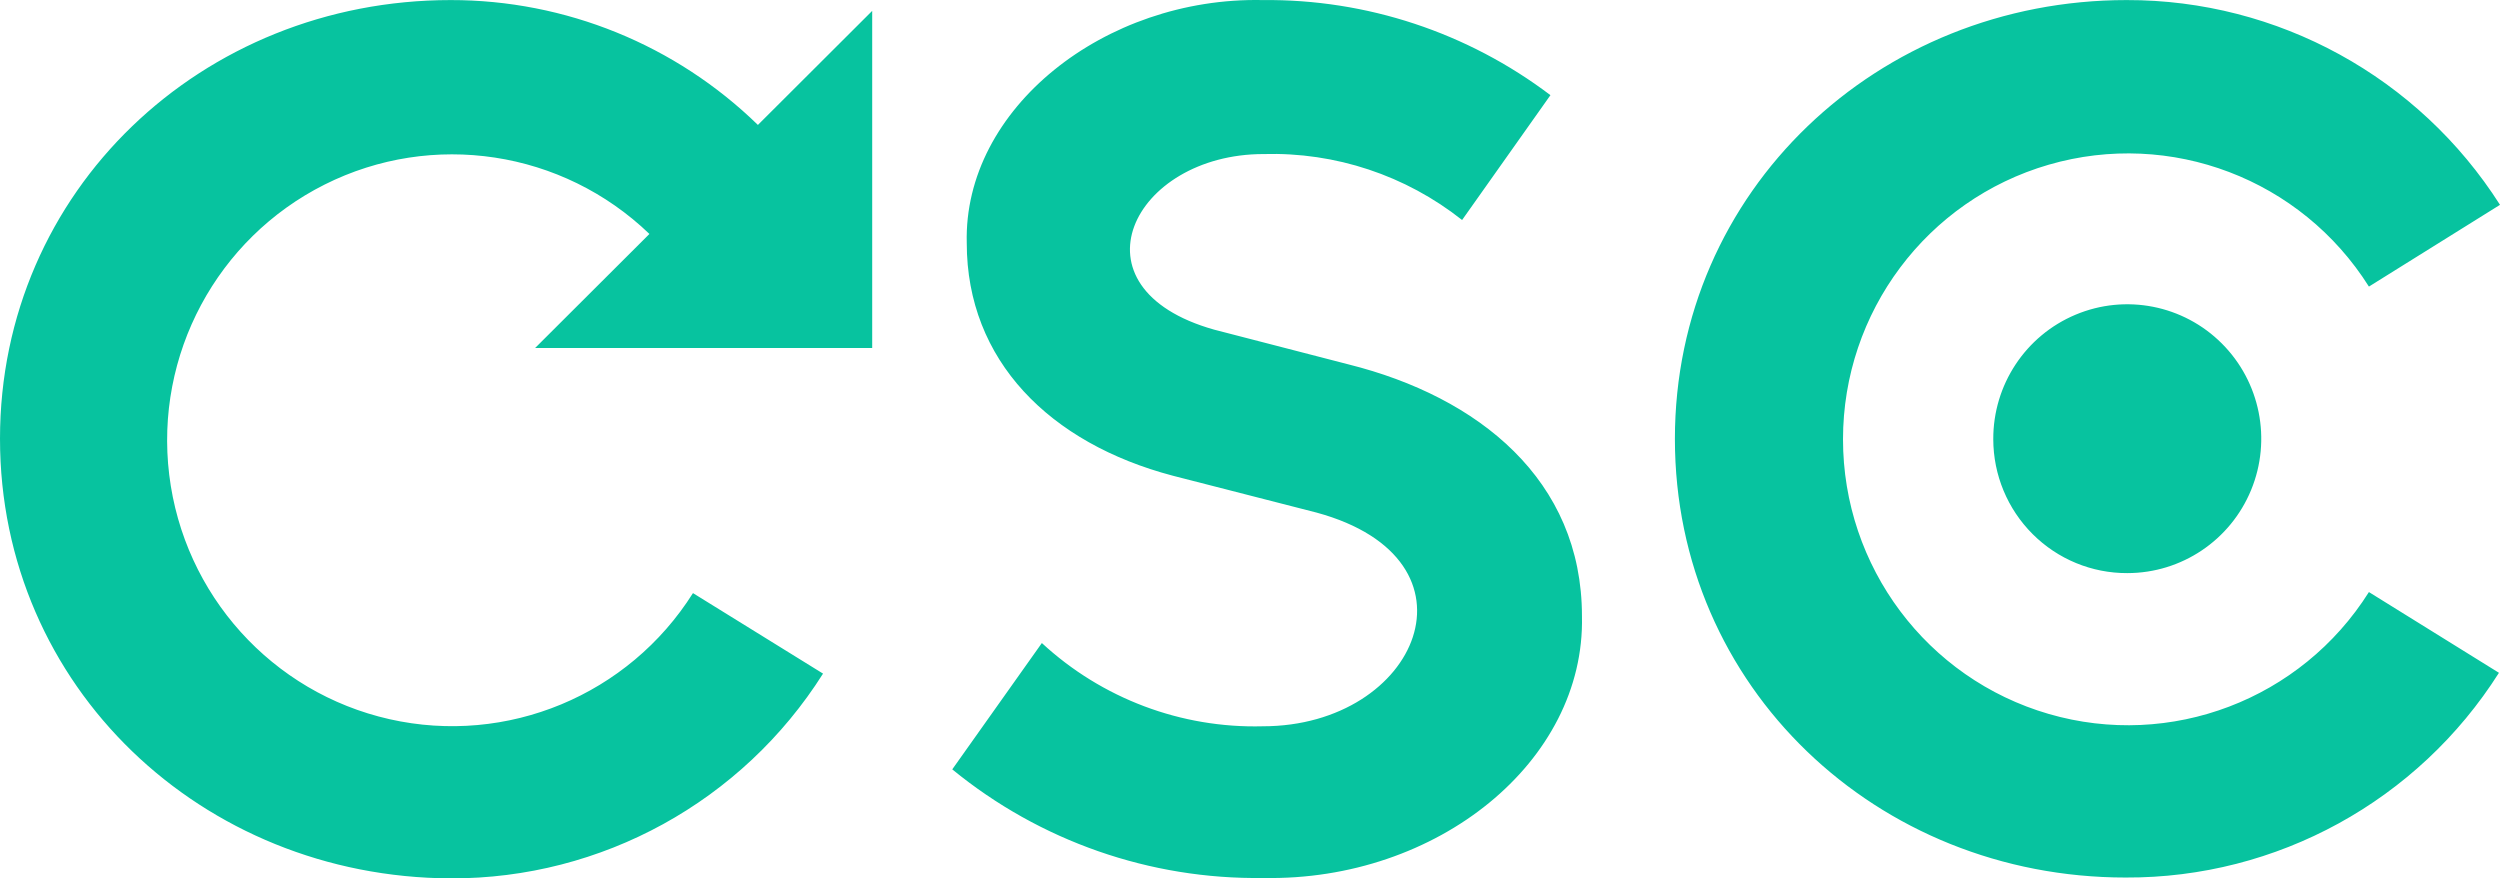 <svg width="74" height="26" viewBox="0 0 74 26" fill="none" xmlns="http://www.w3.org/2000/svg">
<g clip-path="url(#clip0_49_417)">
<path fill-rule="evenodd" clip-rule="evenodd" d="M25.817 0.322V10.3H15.84L19.223 6.925C16.649 4.448 12.801 3.862 9.611 5.462C6.421 7.062 4.578 10.502 5.009 14.054C5.44 17.606 8.051 20.502 11.53 21.288C15.009 22.074 18.606 20.579 20.512 17.556L24.362 19.939C21.97 23.724 17.809 26.013 13.341 26C5.974 25.969 0 20.327 0 12.986C0 5.644 5.974 0.002 13.341 0.002C16.736 -0 19.998 1.325 22.434 3.698L25.817 0.322ZM37.378 21.498C34.962 21.561 32.616 20.677 30.839 19.034L28.187 22.773C30.783 24.899 34.045 26.037 37.396 25.988C42.541 26.086 46.925 22.545 46.826 18.239C46.826 14.199 43.757 11.748 39.919 10.787L35.941 9.758C31.563 8.526 33.522 4.56 37.402 4.56C39.528 4.499 41.608 5.19 43.278 6.512L45.893 2.817C43.442 0.961 40.448 -0.029 37.378 0.002C32.699 -0.096 28.512 3.217 28.616 7.196C28.616 10.67 31.072 13.121 34.719 14.082L38.968 15.172C44.082 16.564 41.988 21.498 37.378 21.498ZM70.12 8.483C68.114 5.298 64.25 3.828 60.643 4.875C57.035 5.923 54.553 9.237 54.553 13.004C54.553 16.772 57.035 20.085 60.643 21.133C64.25 22.181 68.114 20.71 70.12 17.525L73.969 19.915C71.568 23.706 67.395 25.994 62.918 25.975C55.551 25.975 49.577 20.34 49.577 12.992C49.577 5.644 55.581 0.002 62.949 0.002C67.423 -0.006 71.592 2.28 74 6.063L70.12 8.483ZM59.001 13.004C58.994 11.393 59.955 9.937 61.437 9.315C62.918 8.693 64.627 9.029 65.765 10.166C66.903 11.302 67.246 13.015 66.633 14.504C66.02 15.993 64.573 16.964 62.967 16.964C61.917 16.968 60.91 16.552 60.166 15.809C59.422 15.066 59.003 14.057 59.001 13.004Z" fill="#07C39F"/>
</g>
<defs>
<clipPath id="clip0_49_417">
<rect width="74" height="26" fill="white"/>
</clipPath>
</defs>
</svg>

